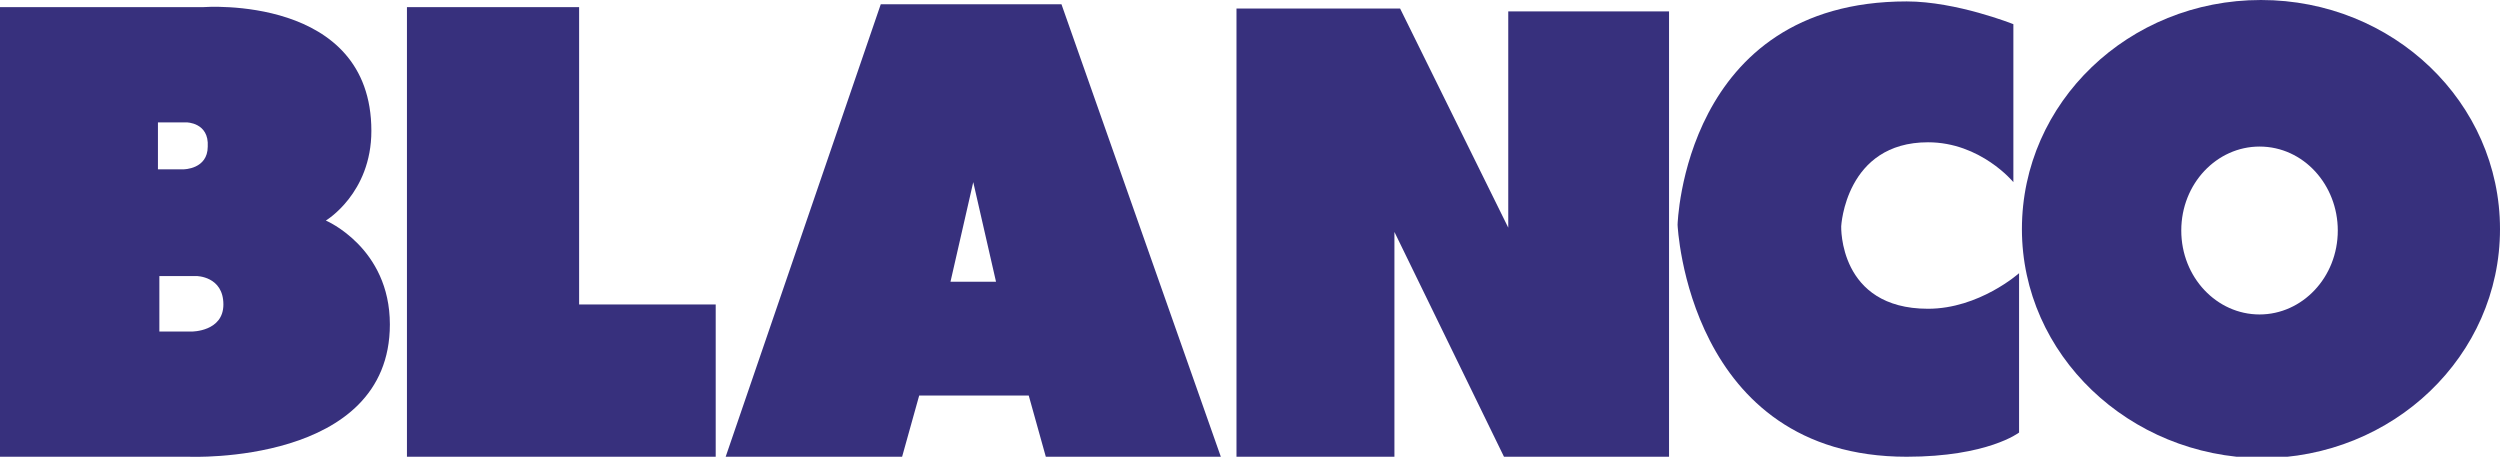 <?xml version="1.0" encoding="utf-8"?>
<!-- Generator: Adobe Illustrator 25.0.0, SVG Export Plug-In . SVG Version: 6.00 Build 0)  -->
<svg version="1.1" id="Слой_1" xmlns="http://www.w3.org/2000/svg" xmlns:xlink="http://www.w3.org/1999/xlink" x="0px" y="0px"
	 viewBox="0 0 175.7 32.1" style="enable-background:new 0 0 175.7 32.1;" xml:space="preserve">
<style type="text/css">
	.st0{fill-rule:evenodd;clip-rule:evenodd;fill:#37307D;}
</style>
<g id="Слой_x0020_1">
	<polygon class="st0" points="28.6,32.1 28.6,0.5 40.7,0.5 40.7,21.4 50.3,21.4 50.3,32.1 	"/>
	<polygon class="st0" points="86.9,32.1 86.9,0.6 98.4,0.6 106,16 106,0.8 117.3,0.8 117.3,32.1 105.7,32.1 98,16.3 98,32.1 	"/>
	<path class="st0" d="M141.5,12.8V1.7c0,0-4-1.6-7.5-1.6c-15.7,0-16.1,15.7-16.1,15.7s0.7,16.3,16.1,16.3c5.7,0,7.9-1.7,7.9-1.7
		V19.2c0,0-2.8,2.5-6.4,2.5c-6.3,0-6.1-5.8-6.1-5.8s0.3-5.9,6.1-5.9C139.2,10,141.5,12.8,141.5,12.8L141.5,12.8z"/>
	<path class="st0" d="M11.2,19.4v3.9h2.3c0,0,2.2,0,2.2-1.9c0-2-1.9-2-1.9-2H11.2z M11.1,8.6v3.3h1.8c0,0,1.7,0,1.7-1.6
		c0.1-1.7-1.5-1.7-1.5-1.7H11.1L11.1,8.6z M0,32.1V0.5h14.3c0,0,11.8-0.9,11.8,8.7c0,4.4-3.2,6.3-3.2,6.3s4.5,1.9,4.5,7.3
		c0,9.9-14.1,9.3-14.1,9.3H0C0,32.1,0,32.1,0,32.1z"/>
	<path class="st0" d="M66.8,19.8H70l-1.6-7L66.8,19.8z M51,32.1L61.9,0.3h12.7l11.2,31.8H73.5l-1.2-4.3h-7.7l-1.2,4.3L51,32.1
		C51,32.1,51,32.1,51,32.1z"/>
	<path class="st0" d="M153.3,16.2c0-3.3,2.5-5.9,5.5-5.9c3.1,0,5.5,2.7,5.5,5.9c0,3.3-2.5,5.9-5.5,5.9
		C155.8,22.1,153.3,19.5,153.3,16.2z M142.1,16.1c0-8.9,7.5-16.1,16.8-16.1c9.3,0,16.8,7.2,16.8,16.1c0,8.9-7.5,16.1-16.8,16.1
		C149.6,32.1,142.1,24.9,142.1,16.1C142.1,16.1,142.1,16.1,142.1,16.1z"/>
</g>
</svg>
